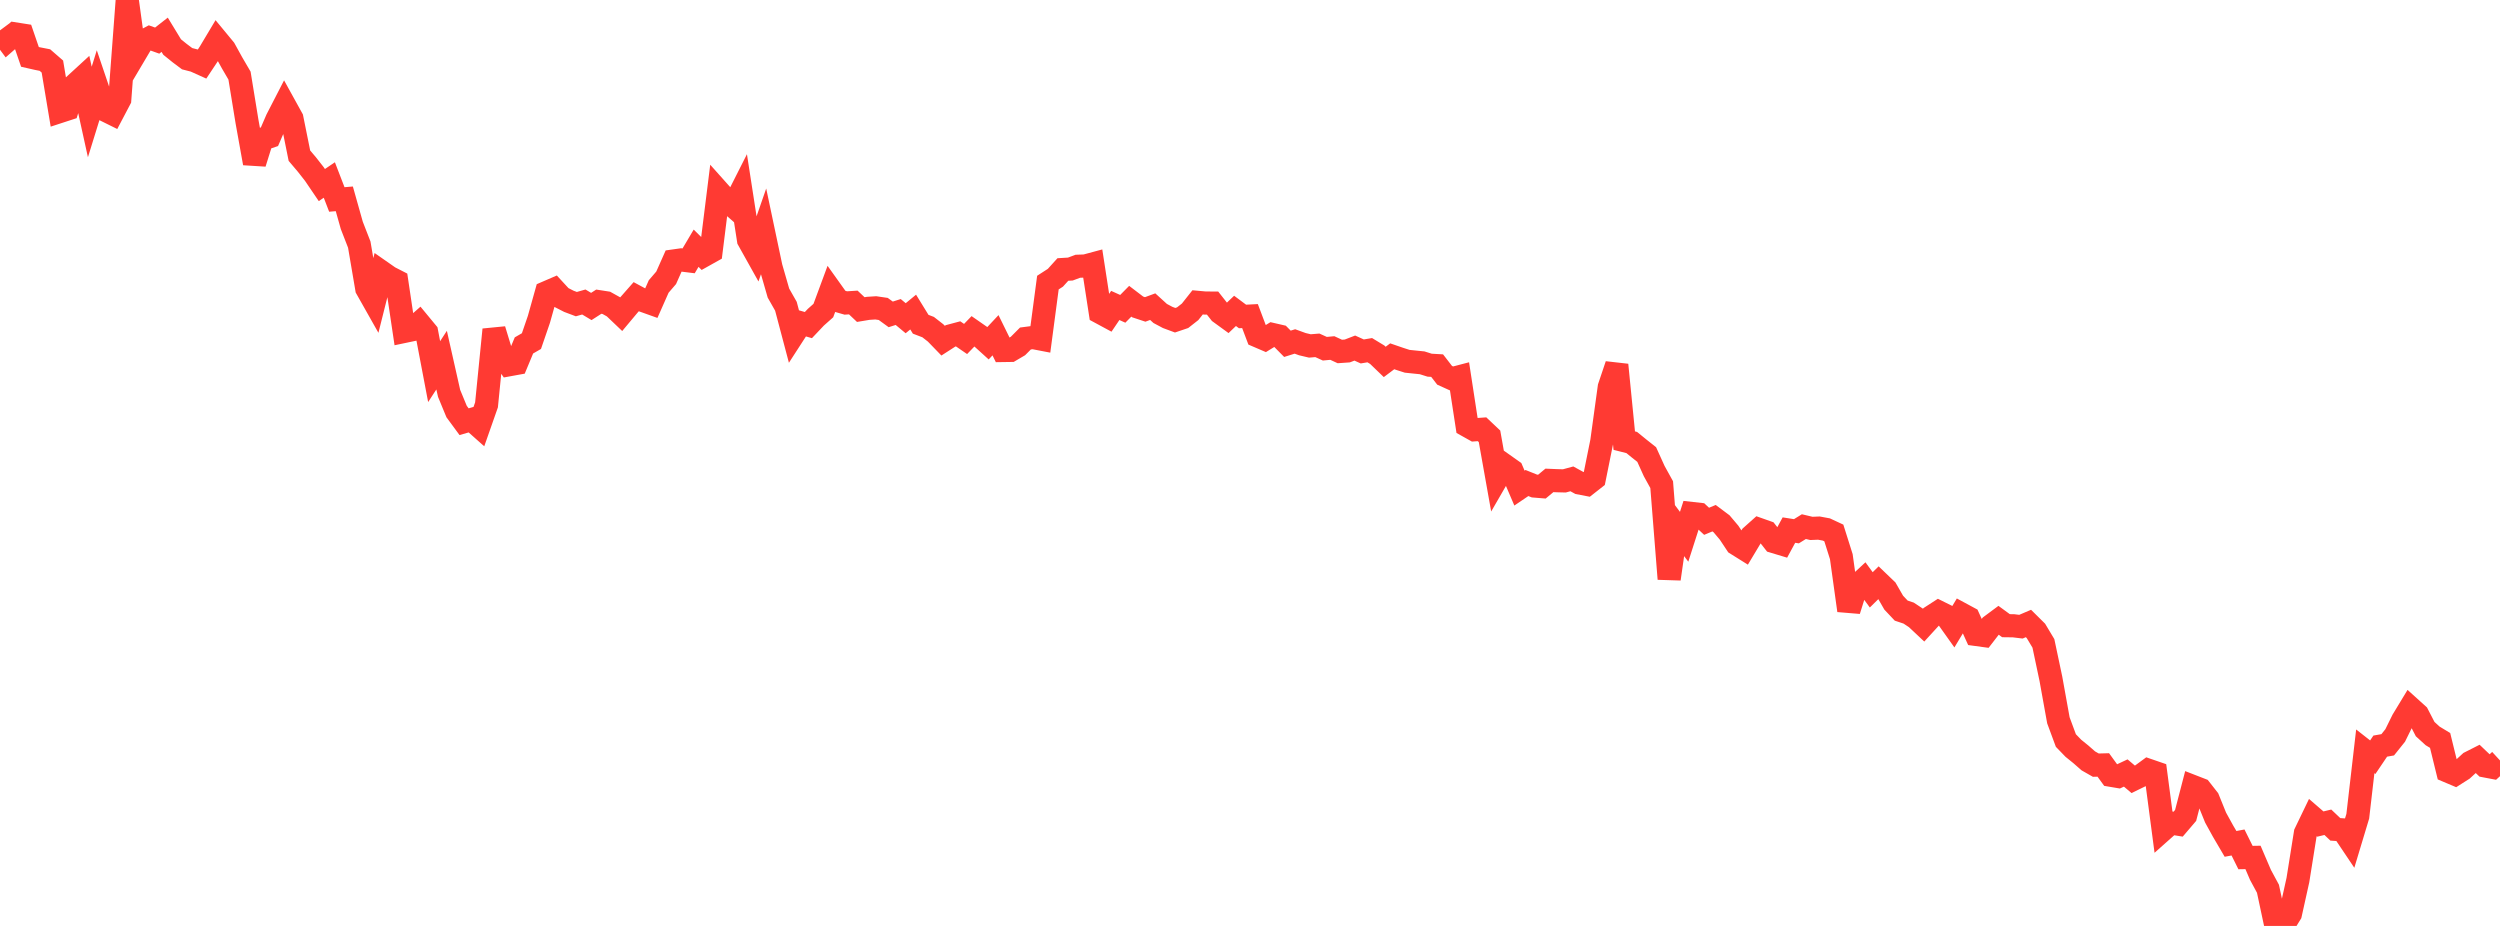 <?xml version="1.0" standalone="no"?>
<!DOCTYPE svg PUBLIC "-//W3C//DTD SVG 1.1//EN" "http://www.w3.org/Graphics/SVG/1.1/DTD/svg11.dtd">

<svg width="135" height="50" viewBox="0 0 135 50" preserveAspectRatio="none" 
  xmlns="http://www.w3.org/2000/svg"
  xmlns:xlink="http://www.w3.org/1999/xlink">


<polyline points="0.0, 1.639 0.404, 2.183 0.808, 1.83 1.213, 1.894 1.617, 3.072 2.021, 3.164 2.425, 3.243 2.829, 3.594 3.234, 6.019 3.638, 5.887 4.042, 4.582 4.446, 4.211 4.85, 6.047 5.254, 4.741 5.659, 5.936 6.063, 6.136 6.467, 5.368 6.871, 0.0 7.275, 2.946 7.68, 2.262 8.084, 2.048 8.488, 2.193 8.892, 1.877 9.296, 2.54 9.701, 2.867 10.105, 3.17 10.509, 3.274 10.913, 3.456 11.317, 2.848 11.722, 2.17 12.126, 2.659 12.53, 3.391 12.934, 4.084 13.338, 6.56 13.743, 8.813 14.147, 7.521 14.551, 7.384 14.955, 6.45 15.359, 5.666 15.763, 6.397 16.168, 8.406 16.572, 8.883 16.976, 9.398 17.38, 9.993 17.784, 9.72 18.189, 10.771 18.593, 10.737 18.997, 12.171 19.401, 13.21 19.805, 15.585 20.21, 16.302 20.614, 14.694 21.018, 14.976 21.422, 15.183 21.826, 17.896 22.231, 17.811 22.635, 17.455 23.039, 17.944 23.443, 20.068 23.847, 19.447 24.251, 21.242 24.656, 22.222 25.06, 22.772 25.464, 22.655 25.868, 23.014 26.272, 21.862 26.677, 17.801 27.081, 19.128 27.485, 19.697 27.889, 19.623 28.293, 18.653 28.698, 18.419 29.102, 17.242 29.506, 15.801 29.91, 15.626 30.314, 16.064 30.719, 16.271 31.123, 16.423 31.527, 16.308 31.931, 16.55 32.335, 16.29 32.74, 16.353 33.144, 16.578 33.548, 16.963 33.952, 16.48 34.356, 16.021 34.76, 16.239 35.165, 16.384 35.569, 15.471 35.973, 15.001 36.377, 14.093 36.781, 14.036 37.186, 14.086 37.59, 13.404 37.994, 13.803 38.398, 13.577 38.802, 10.338 39.207, 10.792 39.611, 11.146 40.015, 10.346 40.419, 12.955 40.823, 13.678 41.228, 12.51 41.632, 14.425 42.036, 15.827 42.44, 16.538 42.844, 18.064 43.249, 17.438 43.653, 17.555 44.057, 17.129 44.461, 16.77 44.865, 15.678 45.269, 16.244 45.674, 16.361 46.078, 16.335 46.482, 16.717 46.886, 16.65 47.29, 16.624 47.695, 16.683 48.099, 16.977 48.503, 16.848 48.907, 17.184 49.311, 16.851 49.716, 17.509 50.12, 17.664 50.524, 17.979 50.928, 18.396 51.332, 18.136 51.737, 18.028 52.141, 18.305 52.545, 17.887 52.949, 18.168 53.353, 18.534 53.757, 18.103 54.162, 18.927 54.566, 18.921 54.97, 18.684 55.374, 18.279 55.778, 18.226 56.183, 18.304 56.587, 15.26 56.991, 14.999 57.395, 14.553 57.799, 14.529 58.204, 14.378 58.608, 14.363 59.012, 14.254 59.416, 16.875 59.82, 17.093 60.225, 16.494 60.629, 16.677 61.033, 16.267 61.437, 16.575 61.841, 16.709 62.246, 16.559 62.65, 16.927 63.054, 17.142 63.458, 17.292 63.862, 17.155 64.266, 16.838 64.671, 16.327 65.075, 16.364 65.479, 16.367 65.883, 16.88 66.287, 17.174 66.692, 16.787 67.096, 17.089 67.5, 17.068 67.904, 18.138 68.308, 18.312 68.713, 18.063 69.117, 18.156 69.521, 18.565 69.925, 18.438 70.329, 18.585 70.734, 18.681 71.138, 18.648 71.542, 18.831 71.946, 18.793 72.35, 18.98 72.754, 18.952 73.159, 18.796 73.563, 18.978 73.967, 18.91 74.371, 19.155 74.775, 19.544 75.18, 19.24 75.584, 19.379 75.988, 19.509 76.392, 19.551 76.796, 19.592 77.201, 19.72 77.605, 19.743 78.009, 20.266 78.413, 20.449 78.817, 20.343 79.222, 22.983 79.626, 23.209 80.03, 23.18 80.434, 23.562 80.838, 25.827 81.243, 25.126 81.647, 25.412 82.051, 26.357 82.455, 26.083 82.859, 26.245 83.263, 26.278 83.668, 25.941 84.072, 25.958 84.476, 25.968 84.88, 25.858 85.284, 26.079 85.689, 26.157 86.093, 25.84 86.497, 23.838 86.901, 20.903 87.305, 19.704 87.71, 23.794 88.114, 23.896 88.518, 24.225 88.922, 24.545 89.326, 25.437 89.731, 26.171 90.135, 31.26 90.539, 28.445 90.943, 28.986 91.347, 27.727 91.751, 27.772 92.156, 28.15 92.56, 27.982 92.964, 28.284 93.368, 28.762 93.772, 29.371 94.177, 29.624 94.581, 28.95 94.985, 28.589 95.389, 28.732 95.793, 29.247 96.198, 29.369 96.602, 28.624 97.006, 28.688 97.41, 28.438 97.814, 28.534 98.219, 28.517 98.623, 28.592 99.027, 28.78 99.431, 30.06 99.835, 32.966 100.24, 31.675 100.644, 31.3 101.048, 31.852 101.452, 31.454 101.856, 31.841 102.26, 32.543 102.665, 32.973 103.069, 33.108 103.473, 33.376 103.877, 33.755 104.281, 33.314 104.686, 33.052 105.09, 33.253 105.494, 33.822 105.898, 33.15 106.302, 33.368 106.707, 34.26 107.111, 34.315 107.515, 33.792 107.919, 33.492 108.323, 33.787 108.728, 33.792 109.132, 33.841 109.536, 33.668 109.94, 34.068 110.344, 34.742 110.749, 36.658 111.153, 38.896 111.557, 39.988 111.961, 40.406 112.365, 40.733 112.769, 41.087 113.174, 41.318 113.578, 41.307 113.982, 41.863 114.386, 41.931 114.79, 41.742 115.195, 42.085 115.599, 41.888 116.003, 41.592 116.407, 41.731 116.811, 44.8 117.216, 44.44 117.62, 44.505 118.024, 44.032 118.428, 42.477 118.832, 42.634 119.237, 43.151 119.641, 44.148 120.045, 44.881 120.449, 45.57 120.853, 45.494 121.257, 46.308 121.662, 46.301 122.066, 47.244 122.47, 47.993 122.874, 49.885 123.278, 50.0 123.683, 49.344 124.087, 47.521 124.491, 44.988 124.895, 44.149 125.299, 44.499 125.704, 44.402 126.108, 44.785 126.512, 44.813 126.916, 45.415 127.32, 44.075 127.725, 40.572 128.129, 40.889 128.533, 40.29 128.937, 40.219 129.341, 39.714 129.746, 38.892 130.15, 38.225 130.554, 38.59 130.958, 39.371 131.362, 39.739 131.766, 39.983 132.171, 41.635 132.575, 41.806 132.979, 41.549 133.383, 41.178 133.787, 40.973 134.192, 41.359 134.596, 41.436 135.0, 41.065" fill="none" stroke="#ff3a33" stroke-width="1.25"/>

</svg>